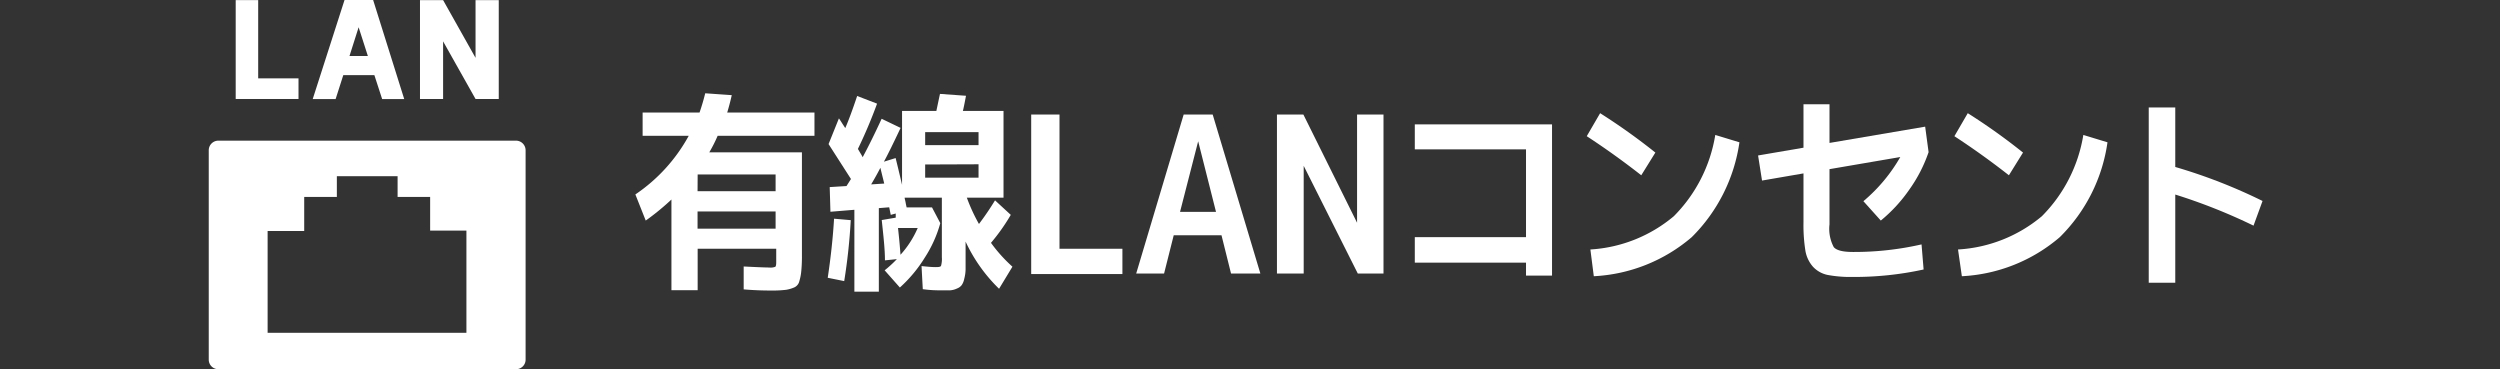 <svg xmlns="http://www.w3.org/2000/svg" width="241.2" height="35.63" viewBox="0 0 241.2 35.63"><rect x="0" y="0" width="241.2" height="35.63" fill="#333333" stroke="none"/><defs><style>.cls-1{fill:#fff;}.cls-2{fill:none;}</style></defs><g id="レイヤー_2" data-name="レイヤー 2"><g id="obj-改版"><path class="cls-1" d="M62.3,21.28l-1-2.52a16.2,16.2,0,0,0,5.15-5.66H62V10.86h5.49c.22-.63.4-1.25.55-1.86l2.56.18c-.13.59-.28,1.15-.44,1.68h8.42V13.1H69.24a14.1,14.1,0,0,1-.81,1.6h8.94v9.88a15.1,15.1,0,0,1-.06,1.55,4.94,4.94,0,0,1-.19,1,.87.87,0,0,1-.47.59,3.2,3.2,0,0,1-.81.24,10.38,10.38,0,0,1-1.32.07c-.53,0-1.45,0-2.77-.11l0-2.21c1.36.07,2.18.1,2.45.1a1.27,1.27,0,0,0,.6-.07c.06-.05.09-.2.09-.44V24H67.31v4H64.78V19.25A23.53,23.53,0,0,1,62.3,21.28Zm5-2.83h7.53V16.83H67.31Zm0,1.95v1.66h7.53V20.4Z"/><path class="cls-1" d="M79.86,26.8q.45-3,.61-5.7l1.61.14a55.78,55.78,0,0,1-.63,5.88Zm.08-12.9,1-2.48s.12.17.27.41.27.41.34.53c.32-.73.7-1.76,1.15-3.1l1.92.74a47.14,47.14,0,0,1-1.85,4.37c.06.09.14.24.25.42s.18.31.21.38c.6-1.12,1.21-2.36,1.83-3.71l1.83.88c-.74,1.57-1.28,2.66-1.61,3.26l1.13-.35c.11.44.32,1.3.62,2.58V10.7h3.31c.16-.74.27-1.29.35-1.64l2.51.18c-.14.74-.24,1.23-.3,1.46h3.92v8.37H93.28a17,17,0,0,0,1.17,2.54A27.17,27.17,0,0,0,96,19.33l1.52,1.4a18.72,18.72,0,0,1-1.91,2.7,14.45,14.45,0,0,0,2.07,2.3l-1.29,2.13a15.35,15.35,0,0,1-3.23-4.55v1.35c0,.58,0,1,0,1.34a3.83,3.83,0,0,1-.13.9,1.59,1.59,0,0,1-.24.6,1,1,0,0,1-.45.33,1.81,1.81,0,0,1-.67.18l-1,0c-.27,0-.82,0-1.64-.11l-.12-2.23c.63.07,1.07.1,1.31.1s.51,0,.57-.12a2.4,2.4,0,0,0,.08-.84V19.07H87.28c0,.1.06.27.1.5s.08.37.09.44h2.45l.8,1.52a11.88,11.88,0,0,1-1.5,3.33,13.22,13.22,0,0,1-2.4,2.88l-1.47-1.66A11.48,11.48,0,0,0,86.53,25l-1.15.12c0-1.08-.15-2.37-.31-3.89L86.42,21V20.6l-.48.13L85.79,20l-1,.08v8.06H82.43v-7.9l-2.31.19-.07-2.38,1.62-.1.21-.33.22-.35Zm5.37,3.81c-.06-.26-.19-.76-.37-1.52-.19.37-.48.91-.89,1.6Zm1.57,6.87A9.39,9.39,0,0,0,88.54,22h-1.9C86.74,22.89,86.82,23.75,86.88,24.58ZM89.26,14h5.15V12.75H89.26Zm0,1.87v1.27h5.15V15.85Z"/><path class="cls-1" d="M102.22,11.05V24h6.07v2.44h-8.8V11.05Z"/><path class="cls-1" d="M109.62,26.39l4.58-15.34H117l4.6,15.34h-2.83l-.92-3.69h-4.61l-.93,3.69Zm4.23-5.95h3.47l-1.72-6.81h0Z"/><path class="cls-1" d="M123.2,26.39V11.05h2.55l5.18,10.44h0V11.05h2.55V26.39H131L125.78,16h0V26.39Z"/><path class="cls-1" d="M136.5,12h13.24V26.59h-2.51V25.34H136.5V22.88h10.73V14.41H136.5Z"/><path class="cls-1" d="M153.09,13.14l1.29-2.22a59.69,59.69,0,0,1,5.33,3.8l-1.36,2.19C156.6,15.54,154.85,14.29,153.09,13.14Zm.35,10.93a13.78,13.78,0,0,0,8.05-3.21,14.36,14.36,0,0,0,4-7.84l2.33.71a16.09,16.09,0,0,1-4.6,9.15,15.71,15.71,0,0,1-9.45,3.77Z"/><path class="cls-1" d="M185.59,26a31.23,31.23,0,0,1-6.87.72,12.05,12.05,0,0,1-2.37-.19,2.66,2.66,0,0,1-1.42-.78,3.11,3.11,0,0,1-.75-1.59,15.8,15.8,0,0,1-.18-2.69V16.73l-4,.69L169.62,15l4.38-.75V10.06h2.51v3.73l9.23-1.57.33,2.46a14,14,0,0,1-1.85,3.6,14.58,14.58,0,0,1-2.76,3l-1.68-1.87a15.77,15.77,0,0,0,3.56-4.26l-6.83,1.17v5.33a3.76,3.76,0,0,0,.41,2.19c.27.32.89.47,1.86.47a29.24,29.24,0,0,0,6.61-.73Z"/><path class="cls-1" d="M188.56,13.14l1.29-2.22a58.28,58.28,0,0,1,5.33,3.8l-1.36,2.19C192.07,15.54,190.32,14.29,188.56,13.14Zm.35,10.93A13.81,13.81,0,0,0,197,20.86a14.35,14.35,0,0,0,4-7.84l2.33.71a16,16,0,0,1-4.6,9.15,15.71,15.71,0,0,1-9.45,3.77Z"/><path class="cls-1" d="M207.31,10.37h2.56v5.74a51.78,51.78,0,0,1,8.42,3.28l-.87,2.38a54.58,54.58,0,0,0-7.55-3v8.51h-2.56Z"/><path class="cls-1" d="M49.79,13.57H21.06a.93.93,0,0,0-.92.93V34.7a.92.92,0,0,0,.92.92H49.79a.92.92,0,0,0,.92-.92V14.5A.93.93,0,0,0,49.79,13.57ZM45,32.11H25.82V22.29h3.53V19H32.5v-2h5.86v2H41.5v3.25H45Z"/><polygon class="cls-1" points="42.75 3.99 45.88 9.55 48.12 9.55 48.12 0.01 45.88 0.01 45.88 5.58 42.75 0.01 40.52 0.01 40.52 9.55 42.75 9.55 42.75 3.99"/><polygon class="cls-1" points="28.8 7.56 24.91 7.56 24.91 0.01 22.74 0.01 22.74 9.55 28.8 9.55 28.8 7.56"/><path class="cls-1" d="M33.12,7.25h3l.75,2.31H39L36,0H33.24L30.17,9.56h2.21ZM34.6,2.63l.89,2.77H33.72Z"/><rect class="cls-2" y="16.21" width="241.2" height="10.8"/></g></g></svg>
